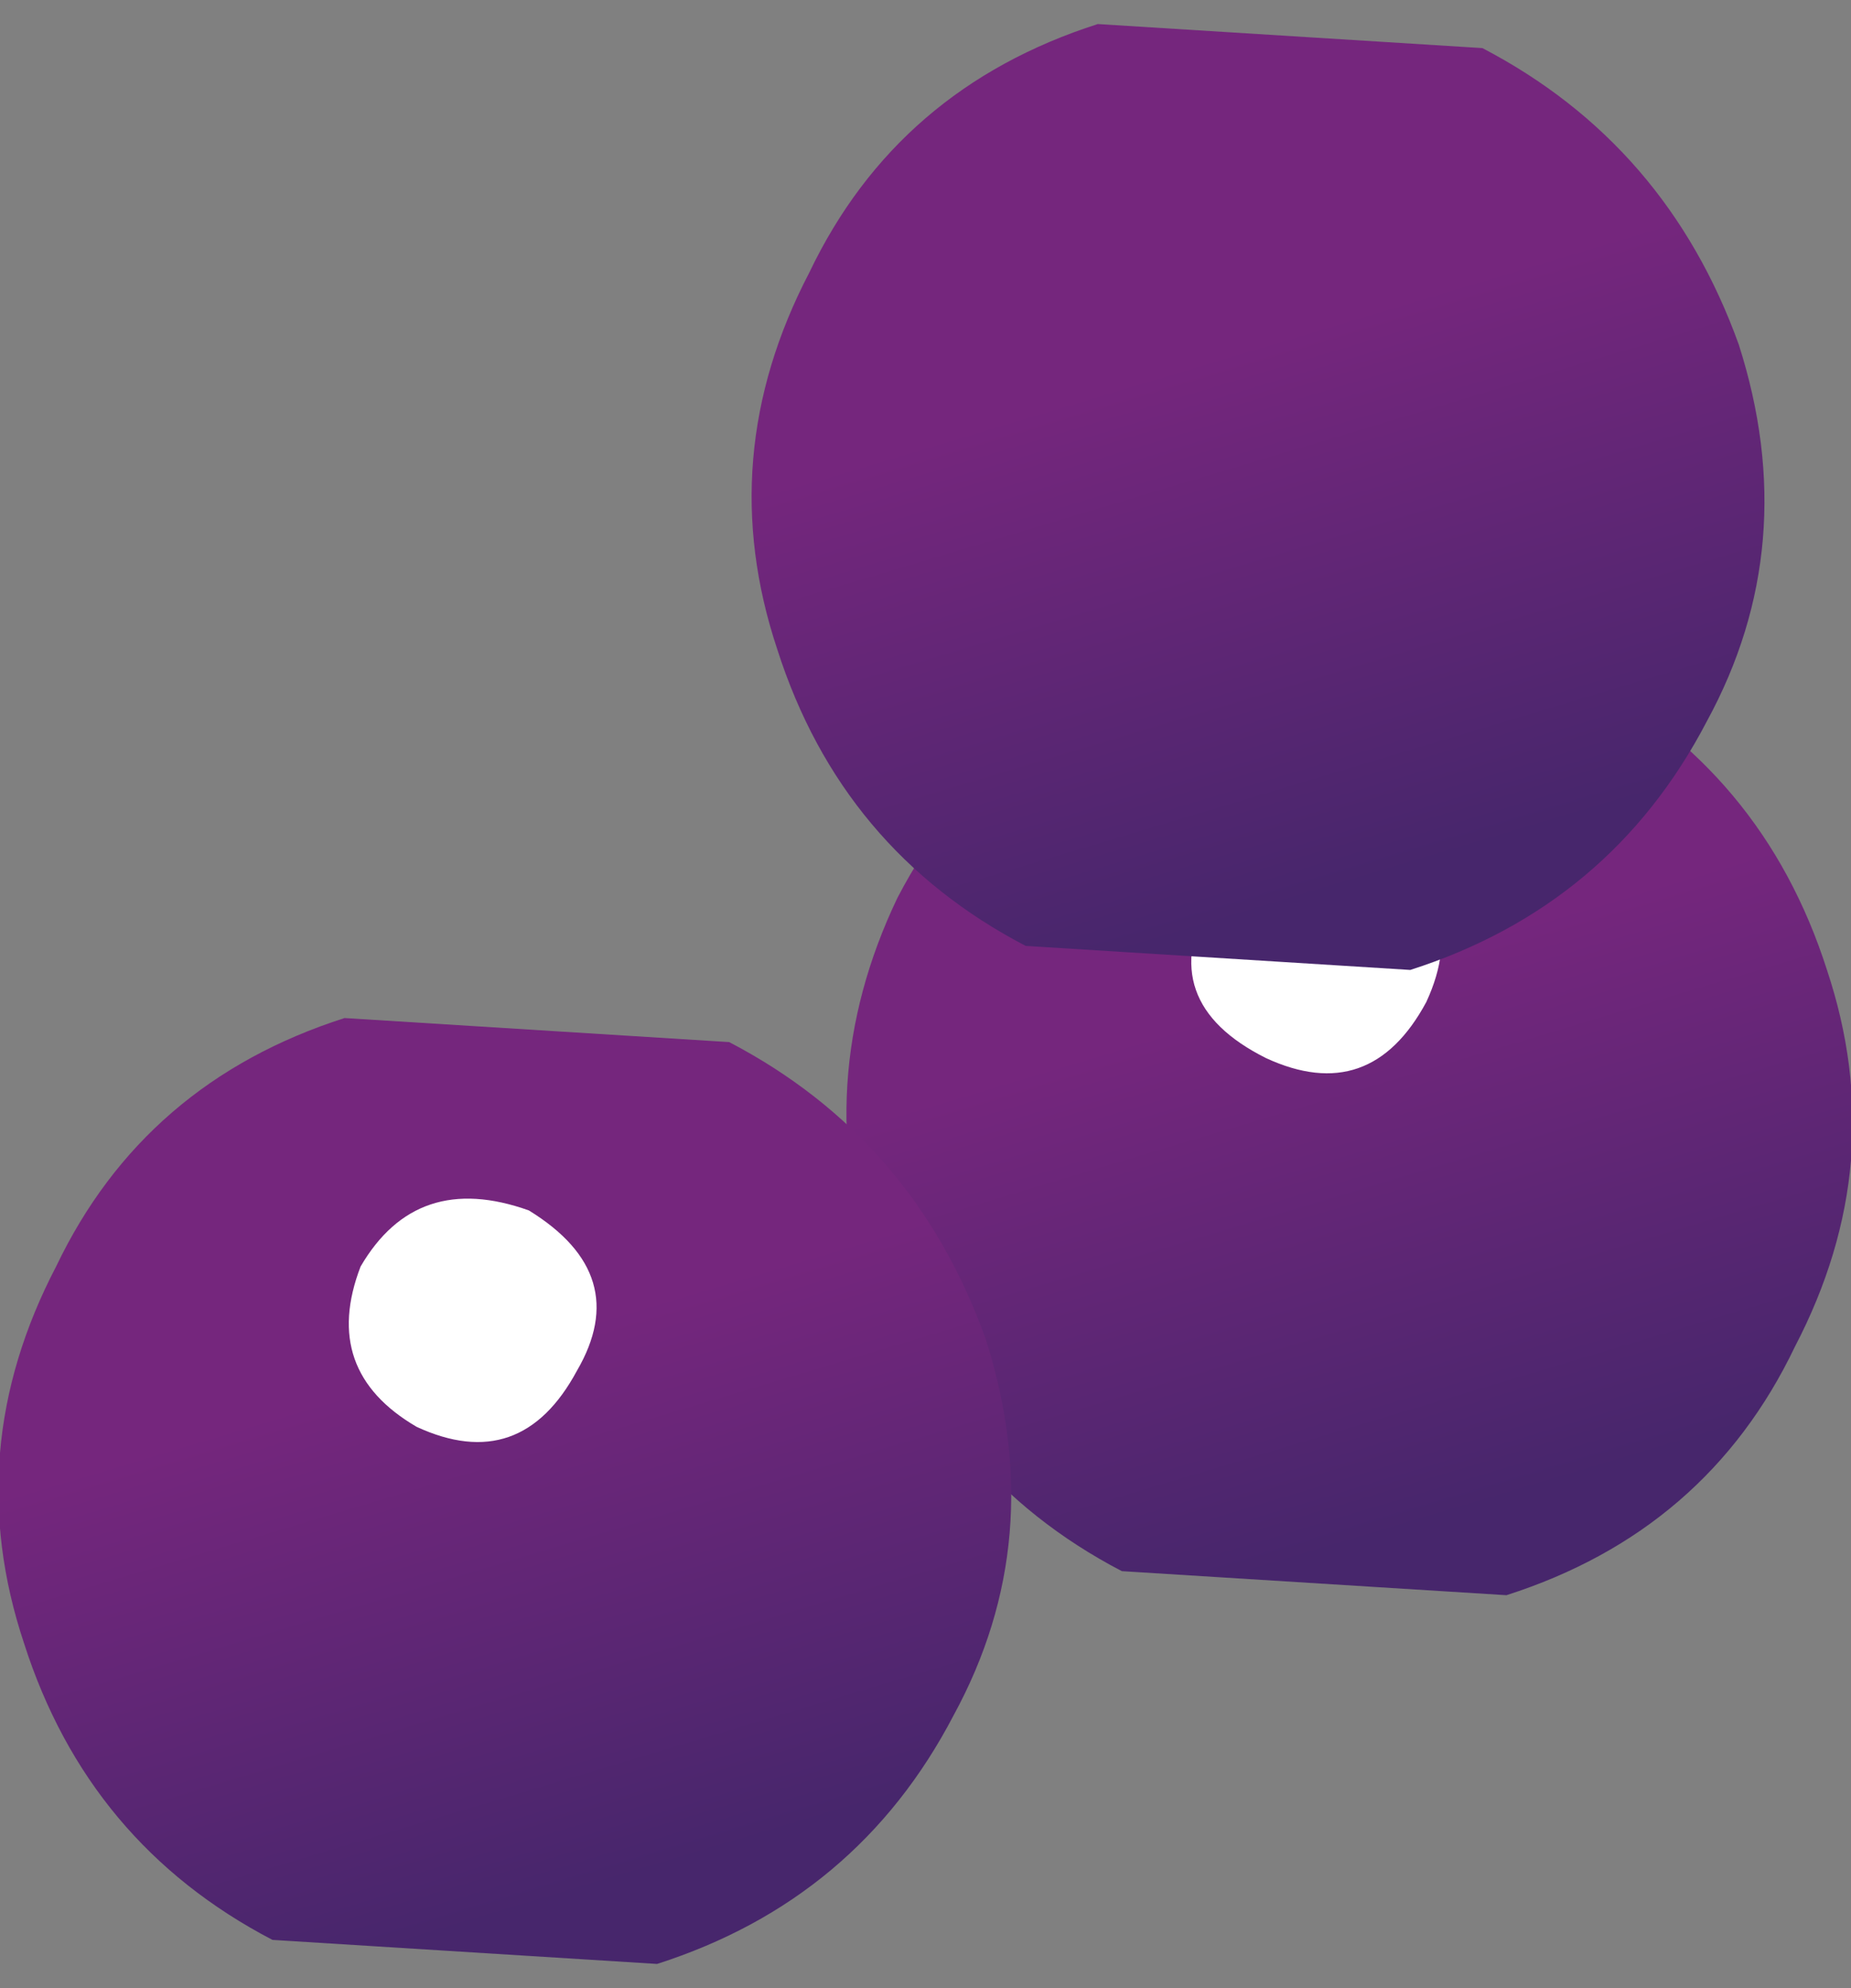 <?xml version="1.0" encoding="UTF-8" standalone="no"?>
<svg xmlns:xlink="http://www.w3.org/1999/xlink" height="12.4px" width="11.55px" xmlns="http://www.w3.org/2000/svg">
  <rect width="100%" height="100%" fill="#808080" stroke="none"/>
  <g transform="matrix(1.0, 0.0, 0.0, 1.0, 141.6, 55.2)">
    <path d="M-130.4 -46.8 Q-130.95 -45.65 -132.2 -45.25 L-134.6 -45.4 Q-135.75 -46.0 -136.15 -47.25 -136.55 -48.45 -136.0 -49.6 -135.4 -50.75 -134.15 -51.15 L-131.75 -51.0 Q-130.6 -50.4 -130.2 -49.15 -129.8 -47.95 -130.4 -46.8" fill="url(#gradient0)" fill-rule="evenodd" stroke="none"/>
    <path d="M-132.7 -48.95 Q-133.05 -48.3 -133.7 -48.6 -134.4 -48.95 -134.05 -49.6 -133.7 -50.2 -133.05 -49.95 -132.4 -49.6 -132.7 -48.95" fill="#ffffff" fill-rule="evenodd" stroke="none"/>
    <path d="M-135.65 -44.5 Q-136.25 -43.35 -137.5 -42.95 L-139.9 -43.1 Q-141.05 -43.7 -141.45 -44.95 -141.85 -46.15 -141.25 -47.3 -140.7 -48.45 -139.45 -48.85 L-137.05 -48.7 Q-135.9 -48.1 -135.45 -46.85 -135.05 -45.6 -135.65 -44.5" fill="url(#gradient1)" fill-rule="evenodd" stroke="none"/>
    <path d="M-138.0 -46.65 Q-138.35 -46.0 -139.0 -46.3 -139.6 -46.65 -139.35 -47.3 -139.0 -47.9 -138.3 -47.65 -137.65 -47.25 -138.0 -46.65" fill="#ffffff" fill-rule="evenodd" stroke="none"/>
    <path d="M-130.95 -50.7 Q-131.55 -49.55 -132.8 -49.15 L-135.2 -49.3 Q-136.35 -49.9 -136.75 -51.15 -137.15 -52.35 -136.55 -53.5 -136.0 -54.65 -134.75 -55.05 L-132.35 -54.9 Q-131.2 -54.3 -130.75 -53.05 -130.35 -51.8 -130.95 -50.7" fill="url(#gradient2)" fill-rule="evenodd" stroke="none"/>
  </g>
  <defs>
    <linearGradient gradientTransform="matrix(-6.0E-4, -0.002, -0.002, 6.0E-4, -132.95, -47.4)" gradientUnits="userSpaceOnUse" id="gradient0" spreadMethod="pad" x1="-819.2" x2="819.2">
      <stop offset="0.004" stop-color="#47266c"/>
      <stop offset="1.0" stop-color="#75267d"/>
    </linearGradient>
    <linearGradient gradientTransform="matrix(-6.0E-4, -0.002, -0.002, 6.0E-4, -138.2, -45.1)" gradientUnits="userSpaceOnUse" id="gradient1" spreadMethod="pad" x1="-819.2" x2="819.2">
      <stop offset="0.004" stop-color="#47266c"/>
      <stop offset="1.0" stop-color="#75267d"/>
    </linearGradient>
    <linearGradient gradientTransform="matrix(-6.0E-4, -0.002, -0.002, 6.0E-4, -133.5, -51.35)" gradientUnits="userSpaceOnUse" id="gradient2" spreadMethod="pad" x1="-819.2" x2="819.2">
      <stop offset="0.004" stop-color="#47266c"/>
      <stop offset="1.0" stop-color="#75267d"/>
    </linearGradient>
  </defs>
</svg>

